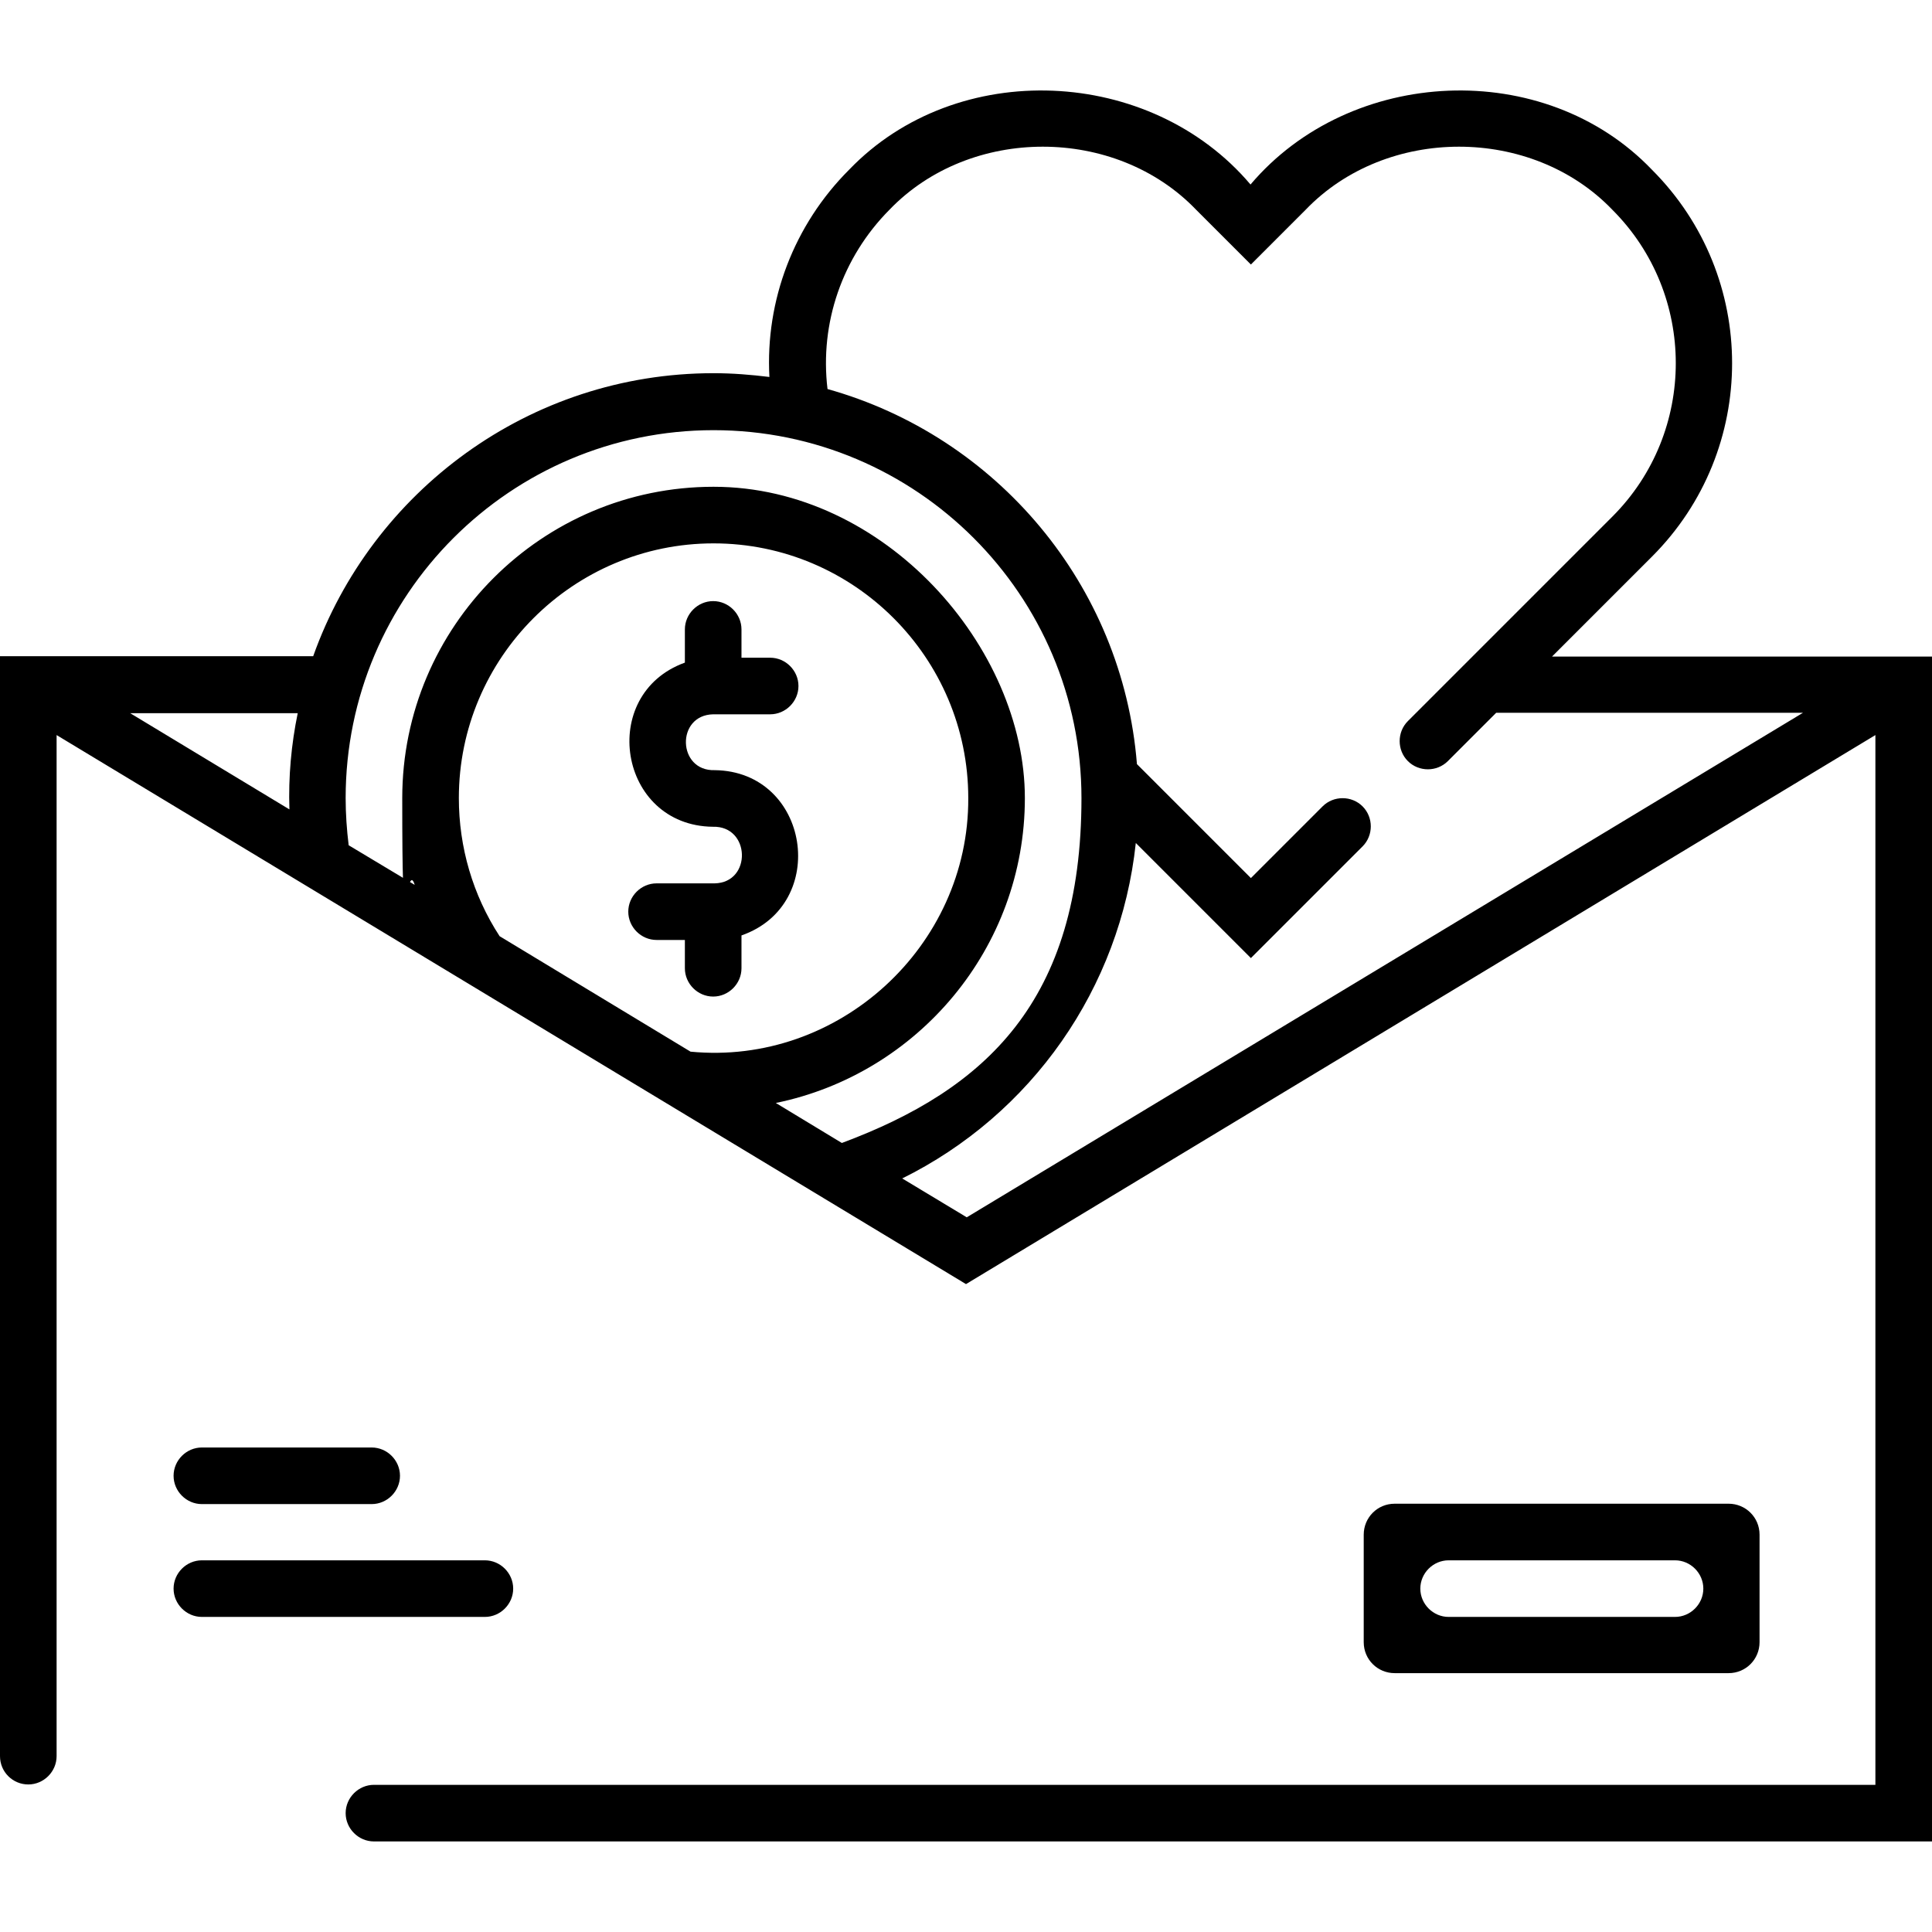 <?xml version="1.0" encoding="UTF-8"?>
<svg xmlns="http://www.w3.org/2000/svg" id="Capa_1" version="1.1" viewBox="0 0 512 512">
  <path d="M411.3,174l26.5-26.5c28.3-28.3,28.3-74.2,0-102.5-28.5-29.8-79.9-27.4-106.4,3.9-26.5-31.3-77.8-33.7-106.4-3.9-14.6,14.6-22.2,34.6-21.1,54.9-4.9-.6-9.8-1-14.8-1-48.9,0-90.6,31.4-106.1,75H0v291.5c0,4.2,3.4,7.5,7.5,7.5h0c4.1,0,7.5-3.4,7.5-7.5V194.8l241,145.5,241-145.5v278.2H99.1c-4.1,0-7.5,3.4-7.5,7.5h0c0,4.1,3.4,7.5,7.5,7.5h412.9V174h-100.7ZM189.1,114c53.8,0,97.5,43.7,97.5,97.5s-25.4,77.2-63.5,91.4l-17.5-10.6c37.6-7.7,66-41,66-80.8s-37-82.5-82.5-82.5-82.5,37-82.5,82.5,1.1,15.6,3.3,23l-17.5-10.5c-.5-4.1-.8-8.3-.8-12.5,0-53.8,43.7-97.5,97.5-97.5h0ZM132.4,248.1c-7.1-10.9-10.8-23.6-10.8-36.6,0-37.2,30.3-67.5,67.5-67.5s67.5,30.3,67.5,67.5c.2,39.3-34.4,71-73.6,67.2l-50.6-30.6ZM76.7,214.5l-42.2-25.5h44.4c-1.7,8.2-2.5,16.9-2.2,25.5ZM238.9,312.4c34.5-17,58-50.5,62.1-89l30.5,30.5,29.6-29.6c2.9-2.9,2.9-7.7,0-10.6h0c-2.9-2.9-7.7-2.9-10.6,0l-19,19-30.2-30.2c-3.8-47.6-37.3-86.9-82-99.4-2.1-17.5,3.9-34.9,16.4-47.5,21.4-22.3,59.9-22.3,81.3,0,0,0,14.5,14.5,14.5,14.5l14.5-14.5c21.4-22.3,59.9-22.3,81.3,0,22.4,22.4,22.4,58.9,0,81.3l-54.2,54.2c-2.9,2.9-2.9,7.7,0,10.6h0c2.9,2.9,7.7,2.9,10.6,0l12.8-12.8h81.3l-221.6,133.7-17.1-10.3Z"></path>
  <path d="M196.5,256.6v-8.7c23.5-8.2,18.1-43.5-7.1-43.8-9.9.3-10.3-14.6-.4-14.8h15.1c4.1,0,7.5-3.4,7.5-7.5h0c0-4.1-3.4-7.5-7.5-7.5h-7.6v-7.5c0-4.1-3.4-7.5-7.5-7.5h0c-4.1,0-7.5,3.4-7.5,7.5v8.8c-23.2,8.4-17.6,43.2,7.4,43.5,10-.3,10.4,14.8.5,15h-15.4c-4.1,0-7.5,3.4-7.5,7.5h0c0,4.1,3.4,7.5,7.5,7.5h7.5v7.5c0,4.1,3.4,7.5,7.5,7.5h0c4.1,0,7.5-3.4,7.5-7.5Z"></path>
  <path d="M361.4,406.7v28.5c0,4.6,3.7,8.2,8.2,8.2h88.5c4.6,0,8.2-3.7,8.2-8.2v-28.5c0-4.6-3.7-8.2-8.2-8.2h-88.5c-4.6,0-8.2,3.7-8.2,8.2ZM443.9,428.5h-60c-4.1,0-7.5-3.4-7.5-7.5h0c0-4.1,3.4-7.5,7.5-7.5h60c4.1,0,7.5,3.4,7.5,7.5h0c0,4.1-3.4,7.5-7.5,7.5Z"></path>
  <path d="M53.5,413.5h75c4.1,0,7.5,3.4,7.5,7.5h0c0,4.1-3.4,7.5-7.5,7.5H53.5c-4.1,0-7.5-3.4-7.5-7.5h0c0-4.1,3.4-7.5,7.5-7.5Z"></path>
  <path d="M53.5,383.6h45c4.1,0,7.5,3.4,7.5,7.5h0c0,4.1-3.4,7.5-7.5,7.5h-45c-4.1,0-7.5-3.4-7.5-7.5h0c0-4.1,3.4-7.5,7.5-7.5Z"></path>
</svg>
